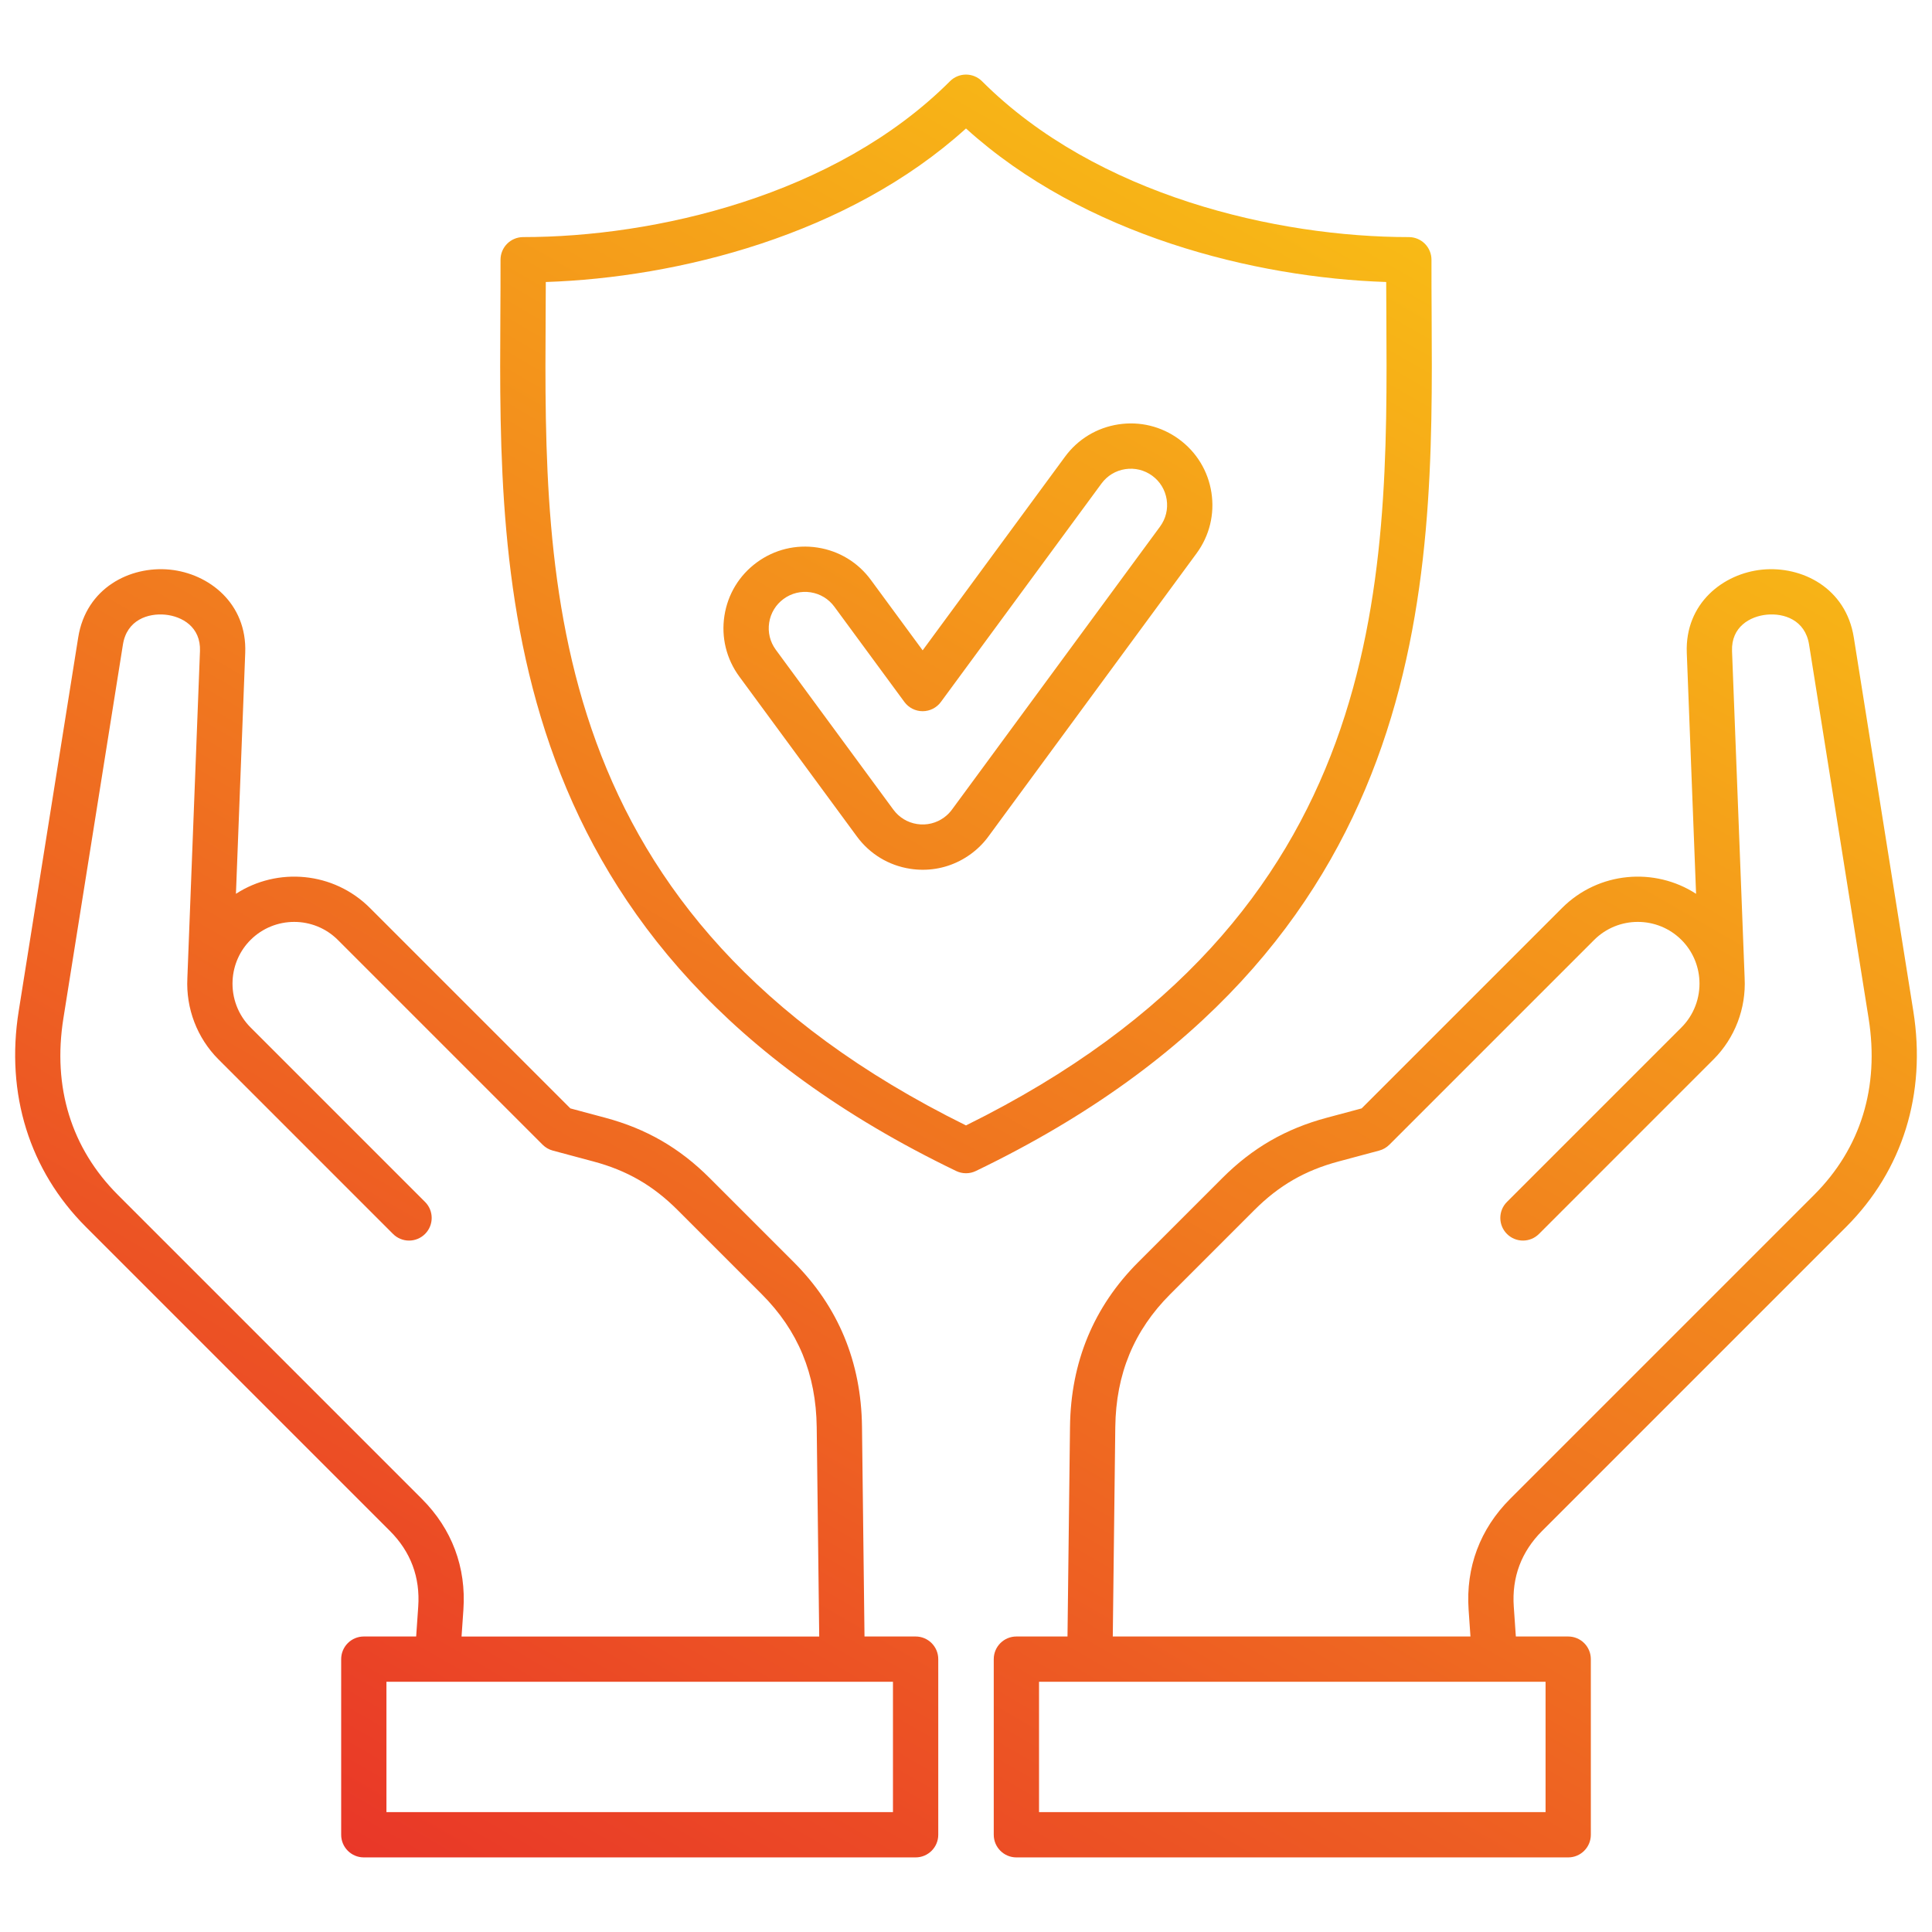 <svg id="Layer_1" viewBox="0 0 512 512" xmlns="http://www.w3.org/2000/svg" xmlns:xlink="http://www.w3.org/1999/xlink" data-name="Layer 1"><linearGradient id="linear-gradient" gradientUnits="userSpaceOnUse" x1="373.941" x2="117.966" y1="62.243" y2="505.605"><stop offset="0" stop-color="#f8ba16"/><stop offset="1" stop-color="#e93728"/></linearGradient><path d="m489.246 325.142c14.968-14.969 21.292-35.268 17.806-57.156l-15.778-99.065c-2.096-13.158-13.788-18.993-24.26-17.966-10.321 1.018-20.505 8.919-19.999 22.052l2.461 63.862c-10.993-7.131-25.877-5.883-35.507 3.747l-53.121 53.121-9.23 2.473c-10.903 2.922-19.7 8.001-27.683 15.983l-22.286 22.286c-11.796 11.795-17.88 26.462-18.085 43.593l-.666 55.616h-13.544c-3.313 0-6 2.687-6 6v46.543c0 3.313 2.687 6 6 6h146.234c3.313 0 6-2.687 6-6v-46.543c0-1.591-.632-3.117-1.757-4.242-1.125-1.126-2.651-1.758-4.243-1.758h-13.874l-.547-7.91c-.54-7.793 1.988-14.545 7.512-20.069l80.566-80.566zm-79.656 120.546v34.543h-134.235v-34.543zm-9.395-48.464c-7.973 7.973-11.776 18.133-10.998 29.382l.49 7.082h-94.787l.664-55.473c.168-14.084 4.935-25.615 14.572-35.252l22.286-22.285c6.52-6.52 13.398-10.491 22.303-12.877l10.783-2.889c1.018-.272 1.945-.809 2.69-1.554l54.258-54.258c6.385-6.386 16.776-6.385 23.162 0 2.835 2.835 4.519 6.62 4.743 10.658.259 4.674-1.47 9.23-4.743 12.503 0-.002 0 0 0 0l-46.259 46.26c-2.343 2.343-2.343 6.142 0 8.484 1.172 1.172 2.707 1.758 4.243 1.758s3.071-.586 4.243-1.758l46.259-46.26.015-.015c5.639-5.646 8.632-13.47 8.229-21.489 0-.016.001-.032 0-.049l-3.34-86.651c-.248-6.428 4.793-9.214 9.185-9.646 4.527-.449 10.188 1.358 11.232 7.91l15.778 99.065c2.907 18.253-2.086 34.431-14.44 46.785l-80.566 80.566zm-157.549 36.464h-13.544l-.666-55.615c-.205-17.131-6.29-31.799-18.085-43.594l-22.286-22.286c-7.982-7.982-16.778-13.062-27.683-15.983l-9.229-2.473-53.122-53.121c-9.628-9.629-24.514-10.879-35.506-3.747l2.461-63.862c.506-13.133-9.678-21.034-19.999-22.052-10.471-1.026-22.164 4.808-24.26 17.966l-15.778 99.065c-3.486 21.89 2.837 42.188 17.806 57.156l80.566 80.566c5.524 5.524 8.051 12.276 7.512 20.069l-.547 7.91h-13.874c-1.591 0-3.117.632-4.243 1.758-1.125 1.125-1.757 2.651-1.757 4.242v46.543c0 3.313 2.687 6 6 6h146.234c3.313 0 6-2.687 6-6v-46.543c0-3.313-2.687-6-6-6zm-211.406-117.03c-12.354-12.354-17.348-28.532-14.44-46.785l15.778-99.065c1.044-6.553 6.7-8.354 11.232-7.91 4.392.433 9.433 3.219 9.185 9.646l-3.34 86.651v.049c-.403 8.018 2.59 15.842 8.229 21.489l.015.015 46.259 46.26c1.172 1.172 2.707 1.758 4.243 1.758s3.071-.586 4.243-1.758c2.343-2.343 2.343-6.142 0-8.484l-46.259-46.26s0 0 0 0c-3.273-3.272-5.002-7.829-4.743-12.503.224-4.038 1.908-7.823 4.743-10.657 6.386-6.386 16.776-6.385 23.162 0l54.258 54.259c.745.745 1.672 1.281 2.69 1.554l10.782 2.889c8.906 2.386 15.784 6.357 22.303 12.876l22.286 22.286c9.637 9.638 14.403 21.168 14.572 35.253l.664 55.472h-94.787l.49-7.082c.778-11.249-3.025-21.409-10.998-29.382l-80.566-80.566zm205.406 163.573h-134.235v-34.543s120.76 0 120.76 0h13.474v34.543zm142.753-396.741c-.029-5.004-.058-9.891-.043-14.638.005-1.594-.625-3.125-1.75-4.255-1.126-1.129-2.655-1.764-4.25-1.764-34.713 0-82.657-10.852-113.114-41.308-2.344-2.342-6.142-2.343-8.485 0-30.456 30.455-78.4 41.307-113.114 41.307-1.595 0-3.124.635-4.25 1.764-1.125 1.13-1.755 2.661-1.75 4.255.015 4.747-.014 9.635-.043 14.639-.415 70.969-.984 168.163 120.795 226.838.823.396 1.714.595 2.604.595s1.781-.198 2.604-.595c121.78-58.675 121.21-155.87 120.795-226.839zm-123.399 214.758c-112.325-55.465-111.815-143.691-111.399-214.687.017-2.985.035-5.93.042-8.827 34.888-1.151 80.098-12.366 111.357-40.685 31.26 28.318 76.47 39.533 111.357 40.685.008 2.897.025 5.841.043 8.826.416 70.995.926 159.222-111.4 214.688zm56.453-181.846c-4.659-3.416-10.371-4.812-16.081-3.933s-10.737 3.93-14.147 8.583l-37.714 51.295-13.71-18.647c-3.416-4.66-8.441-7.711-14.152-8.59-5.71-.88-11.421.516-16.081 3.933-4.66 3.415-7.71 8.44-8.59 14.151s.517 11.422 3.933 16.081c.001.003.003.005.005.007l31.15 42.368c3.416 4.66 8.442 7.711 14.152 8.59 1.116.173 2.231.257 3.339.257 4.562 0 8.992-1.44 12.74-4.188 1.898-1.39 3.544-3.063 4.892-4.975l54.922-74.699c3.416-4.66 4.812-10.371 3.932-16.081-.879-5.711-3.93-10.736-8.59-14.151zm-5.016 23.132-54.954 74.743c-.027.036-.054.074-.081.111-.601.859-1.34 1.612-2.199 2.241-2.074 1.521-4.616 2.142-7.16 1.751-2.542-.392-4.78-1.75-6.306-3.831l-31.155-42.375c-1.517-2.073-2.137-4.613-1.746-7.153.392-2.542 1.75-4.78 3.825-6.301 2.074-1.521 4.616-2.14 7.16-1.751 2.542.392 4.779 1.75 6.305 3.831l18.55 25.229c1.13 1.538 2.925 2.446 4.834 2.446s3.704-.908 4.834-2.446l42.553-57.877c1.521-2.074 3.758-3.433 6.3-3.824 2.542-.388 5.085.23 7.16 1.752 2.075 1.52 3.433 3.757 3.824 6.3.392 2.542-.23 5.085-1.746 7.153z" fill="url(#linear-gradient)"/></svg>
